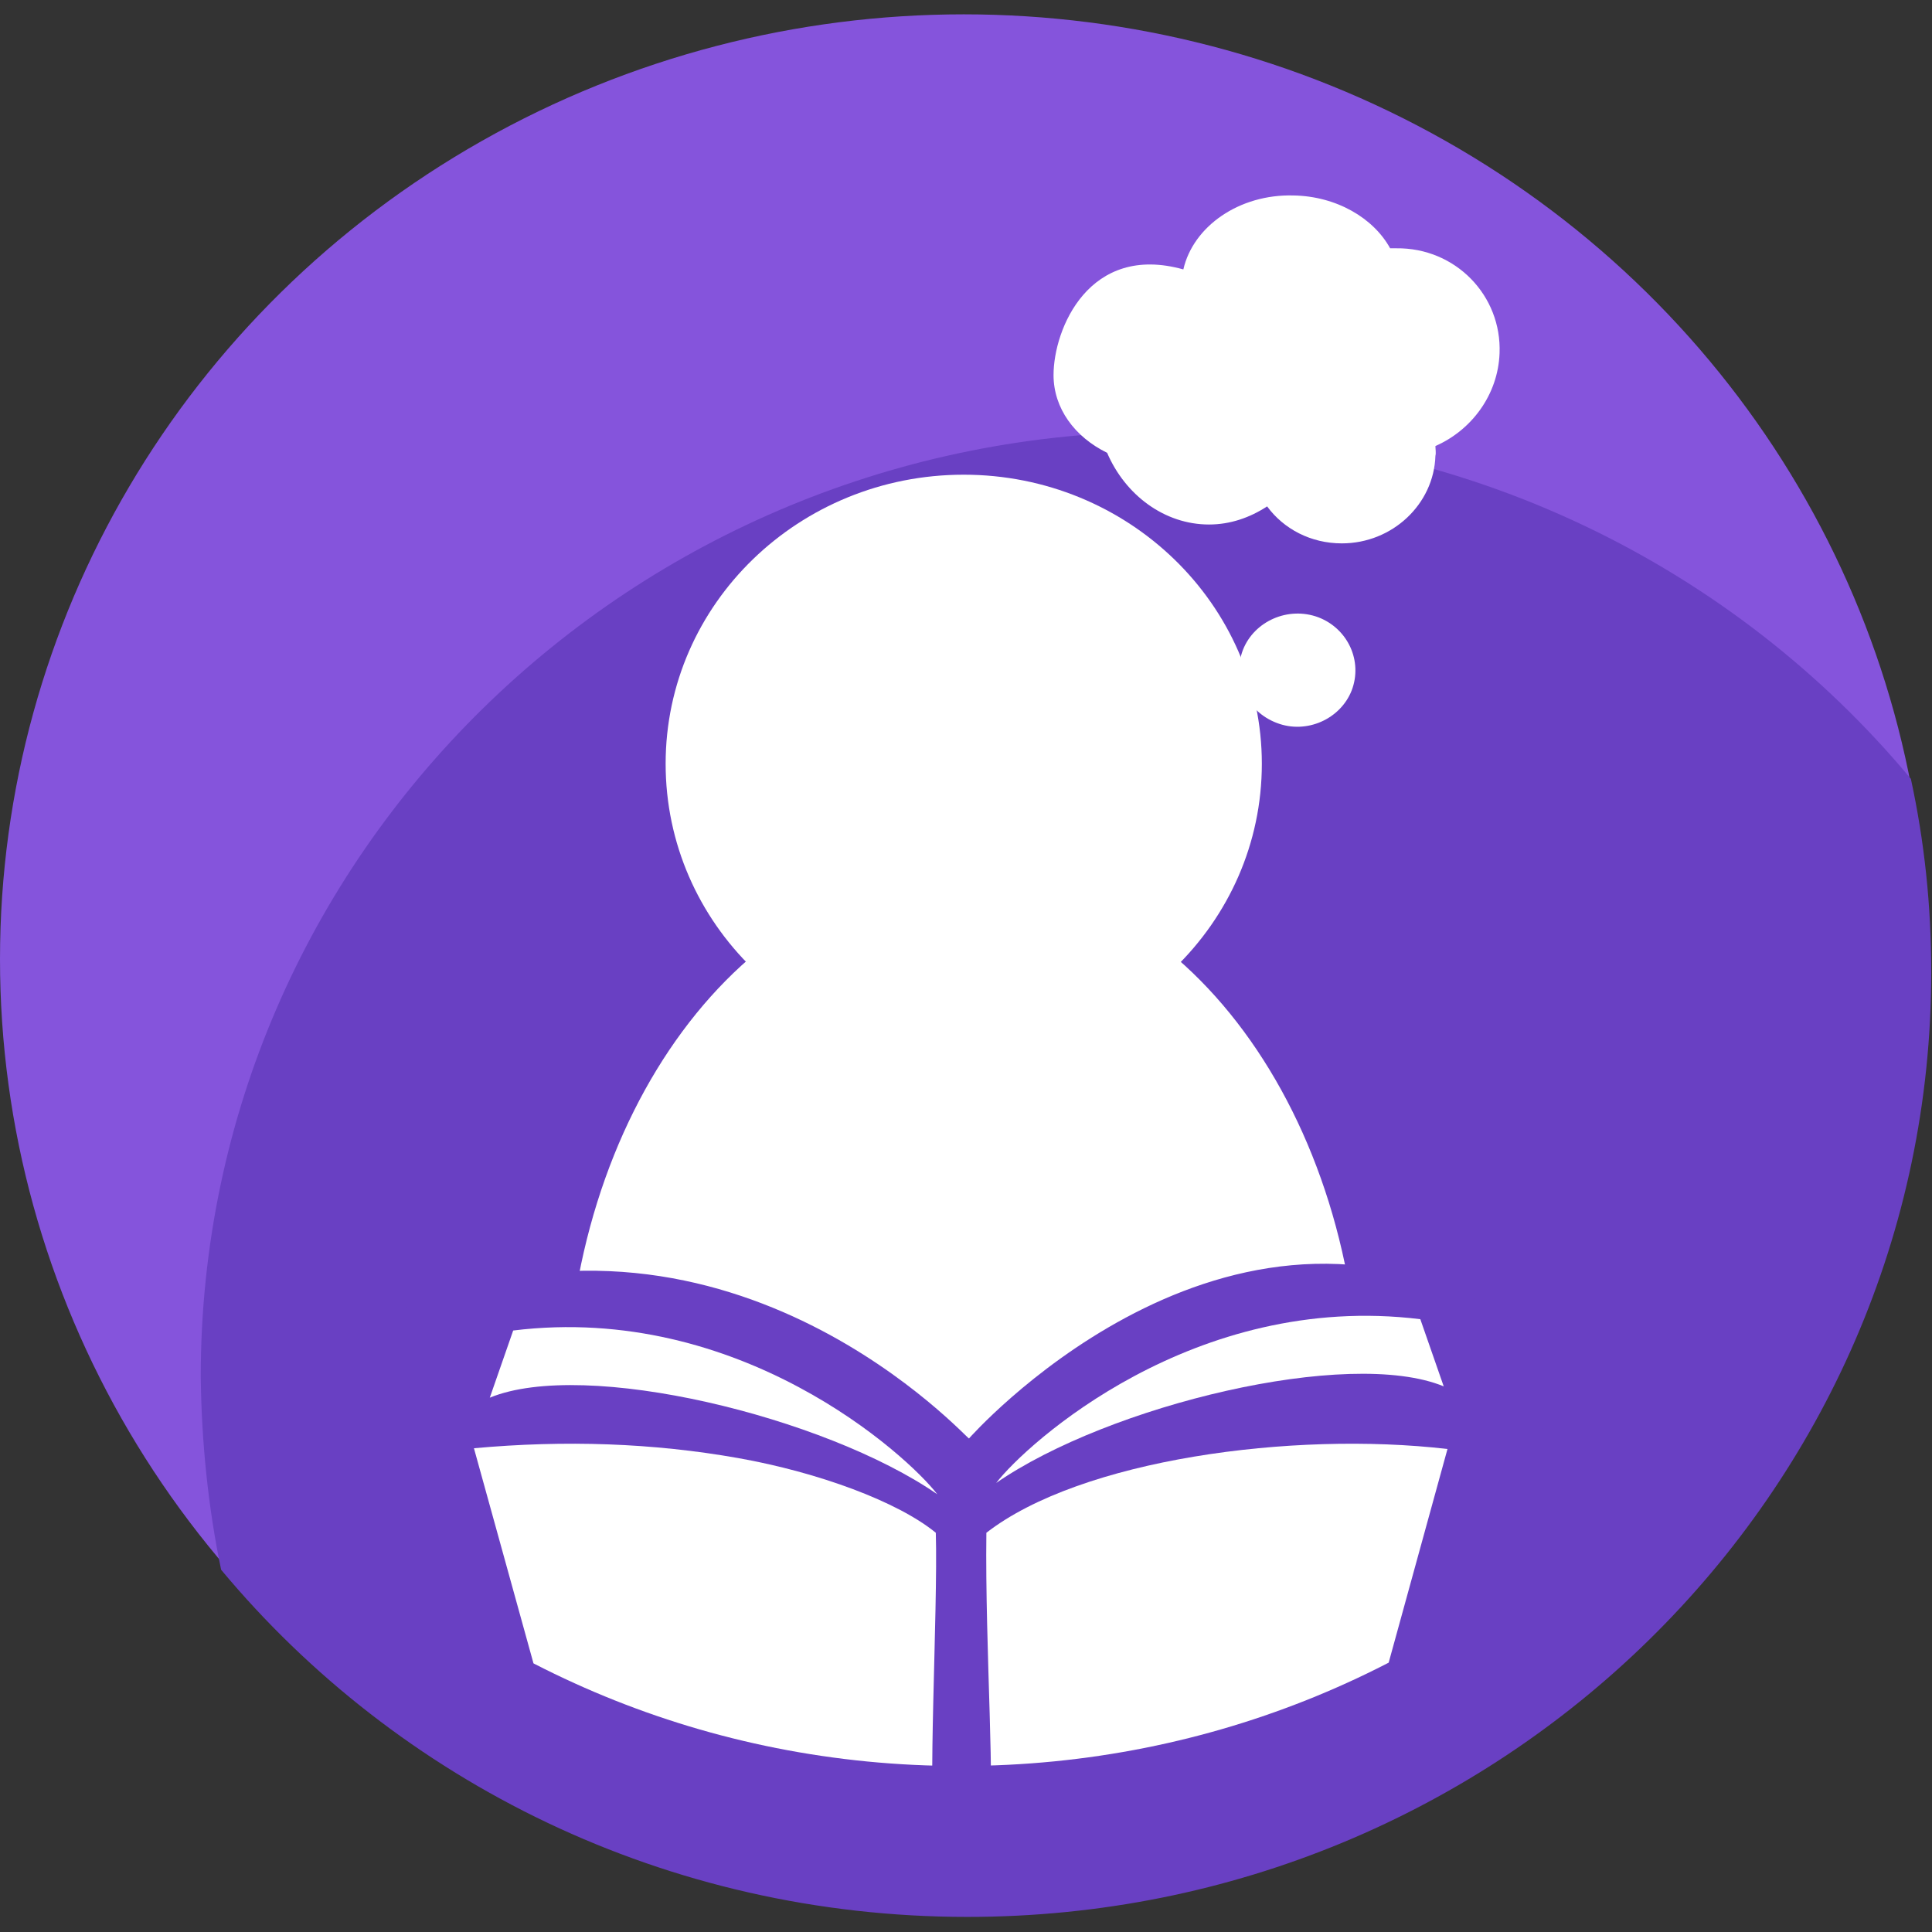 <?xml version="1.0" encoding="utf-8"?>
<!-- Generator: Adobe Illustrator 22.1.0, SVG Export Plug-In . SVG Version: 6.00 Build 0)  -->
<svg version="1.1" id="Layer_1" xmlns="http://www.w3.org/2000/svg" xmlns:xlink="http://www.w3.org/1999/xlink" x="0px" y="0px"
	 viewBox="0 0 256 256" style="enable-background:new 0 0 256 256;" xml:space="preserve">
<rect x="0" y="0" width="256" height="256" fill="#333333" stroke="none"/>
<style type="text/css">
	.st0{fill:#8554DC;}
	.st1{fill:#6940C3;}
	.st2{clip-path:url(#SVGID_2_);fill:#FFFFFF;}
	.st3{clip-path:url(#SVGID_4_);fill:#FFFFFF;}
	.st4{clip-path:url(#SVGID_6_);fill:#FFFFFF;}
	.st5{clip-path:url(#SVGID_8_);fill:#FFFFFF;}
	.st6{clip-path:url(#SVGID_10_);fill:#FFFFFF;}
	.st7{clip-path:url(#SVGID_12_);fill:#FFFFFF;}
	.st8{fill:#FFFFFF;}
</style>
<g>
	<g>
		<ellipse class="st0" cx="127.7" cy="127.1" rx="127.7" ry="125.2"/>
		<path class="st1" d="M29.3,208c23.4,28.1,59,46,98.9,46c70.5,0,127.7-56.1,127.7-125.2c0-8.8-0.9-17.3-2.7-25.6
			c-23.4-28.1-59-46-98.9-46c-70.6,0-127.7,56.1-127.7,125.2C26.7,191.2,27.6,199.8,29.3,208z"/>
	</g>
	<g>
		<g>
			<defs>
				<path id="SVGID_1_" d="M9.2,115.9c0-63.5,53-115,118.4-115S246,52.4,246,115.9s-53,115-118.4,115
					C62.3,230.8,9.2,179.4,9.2,115.9z"/>
			</defs>
			<clipPath id="SVGID_2_">
				<use xlink:href="#SVGID_1_"  style="overflow:visible;"/>
			</clipPath>
			<path class="st2" d="M75,187c0-39.3,23.6-71.2,52.6-71.2c29.1,0,52.6,31.9,52.6,71.2s-23.6,71.2-52.6,71.2S75,226.4,75,187z"/>
		</g>
		<g>
			<defs>
				<path id="SVGID_3_" d="M9.2,115.9c0-63.5,53-115,118.4-115S246,52.4,246,115.9s-53,115-118.4,115
					C62.3,230.8,9.2,179.4,9.2,115.9z"/>
			</defs>
			<clipPath id="SVGID_4_">
				<use xlink:href="#SVGID_3_"  style="overflow:visible;"/>
			</clipPath>
			<path class="st3" d="M88.2,101.2c0-21.2,17.7-38.3,39.5-38.3s39.5,17.2,39.5,38.3c0,21.2-17.7,38.3-39.5,38.3
				C105.8,139.6,88.2,122.4,88.2,101.2z"/>
		</g>
	</g>
	<path class="st1" d="M54.5,173c42.9-16.9,73.9,18,73.9,17.6c0,0,32.4-36.8,68.9-17.6c30.7,16.2-15.7,25.2-17.2,25.2
		s-5.8,26.5-5.8,26.5s-8.2,10.5-9.6,9.8c-1.4-0.7-35.1,6.3-36.5,5.6c-1.4-0.7-58.7-14.1-59.6-14.1c-1,0-9.8-35.1-9.8-35.1
		S47.1,175.9,54.5,173z"/>
	<g>
		<g>
			<defs>
				<path id="SVGID_5_" d="M6.1,116C6.1,50.8,60.4-2,127.3-2s121.2,52.8,121.2,118s-54.3,118-121.2,118
					C60.4,234.1,6.1,181.2,6.1,116z"/>
			</defs>
			<clipPath id="SVGID_6_">
				<use xlink:href="#SVGID_5_"  style="overflow:visible;"/>
			</clipPath>
			<path class="st4" d="M76.5,241.4l-13.7-49.5c12.1-1.1,23.7-0.7,35,1.3c10.7,1.9,21.2,5.8,26.2,9.9c0.3,10.3-1.2,37,0,38
				C108.2,235.9,92.5,236.8,76.5,241.4z"/>
		</g>
		<g>
			<defs>
				<path id="SVGID_7_" d="M6.1,116C6.1,50.8,60.4-2,127.3-2s121.2,52.8,121.2,118s-54.3,118-121.2,118
					C60.4,234.1,6.1,181.2,6.1,116z"/>
			</defs>
			<clipPath id="SVGID_8_">
				<use xlink:href="#SVGID_7_"  style="overflow:visible;"/>
			</clipPath>
			<path class="st5" d="M130.7,203.1c12.5-9.7,40.5-13.5,61.1-11.1l-13.6,49.4c-15.9-4.6-31.6-5.5-47.3-0.3
				C132,239,130.5,218.5,130.7,203.1z"/>
		</g>
		<g>
			<defs>
				<path id="SVGID_9_" d="M6.1,116C6.1,50.8,60.4-2,127.3-2s121.2,52.8,121.2,118s-54.3,118-121.2,118
					C60.4,234.1,6.1,181.2,6.1,116z"/>
			</defs>
			<clipPath id="SVGID_10_">
				<use xlink:href="#SVGID_9_"  style="overflow:visible;"/>
			</clipPath>
			<path class="st6" d="M132,196.5c4-5.2,26.2-25.4,56.2-21.7l3.1,8.9C178.7,178.5,146.9,186.2,132,196.5z"/>
		</g>
		<g>
			<defs>
				<path id="SVGID_11_" d="M6.1,116C6.1,50.8,60.4-2,127.3-2s121.2,52.8,121.2,118s-54.3,118-121.2,118
					C60.4,234.1,6.1,181.2,6.1,116z"/>
			</defs>
			<clipPath id="SVGID_12_">
				<use xlink:href="#SVGID_11_"  style="overflow:visible;"/>
			</clipPath>
			<path class="st7" d="M124.2,198c-4-5.2-26.2-25.4-56.2-21.7l-3.1,8.9C77.5,180,109.3,187.7,124.2,198z"/>
		</g>
	</g>
	<g>
		<path class="st8" d="M198.7,46.8c-0.2,5.5-3.7,10.2-8.5,12.3c0,0.4,0.1,0.9,0,1.3C190,66.8,184.5,72,177.8,72
			c-4.1,0-7.7-1.9-9.9-4.9c-2.3,1.5-4.9,2.4-7.7,2.4c-5.9,0-11.1-3.9-13.5-9.5c-4.3-2.1-7.1-5.9-7.1-10.3c0-6.1,4.7-17.5,17.2-14
			c1.3-5.7,7.4-10,14.6-9.8c5.7,0.1,10.6,3,12.8,7h0.8C192.9,32.8,199,39.2,198.7,46.8z"/>
		<path class="st8" d="M179.1,91.5c1.5-3.9-0.5-8.2-4.4-9.7c-4-1.5-8.5,0.5-10,4.3c-1.5,3.9,0.5,8.2,4.5,9.7
			C173.1,97.3,177.6,95.3,179.1,91.5z"/>
		<path class="st8" d="M160.2,114.3c0.9-2.1-0.3-4.6-2.5-5.4s-4.7,0.2-5.6,2.4c-0.9,2.1,0.3,4.6,2.5,5.4
			C156.9,117.5,159.4,116.4,160.2,114.3z"/>
	</g>
</g>
</svg>
